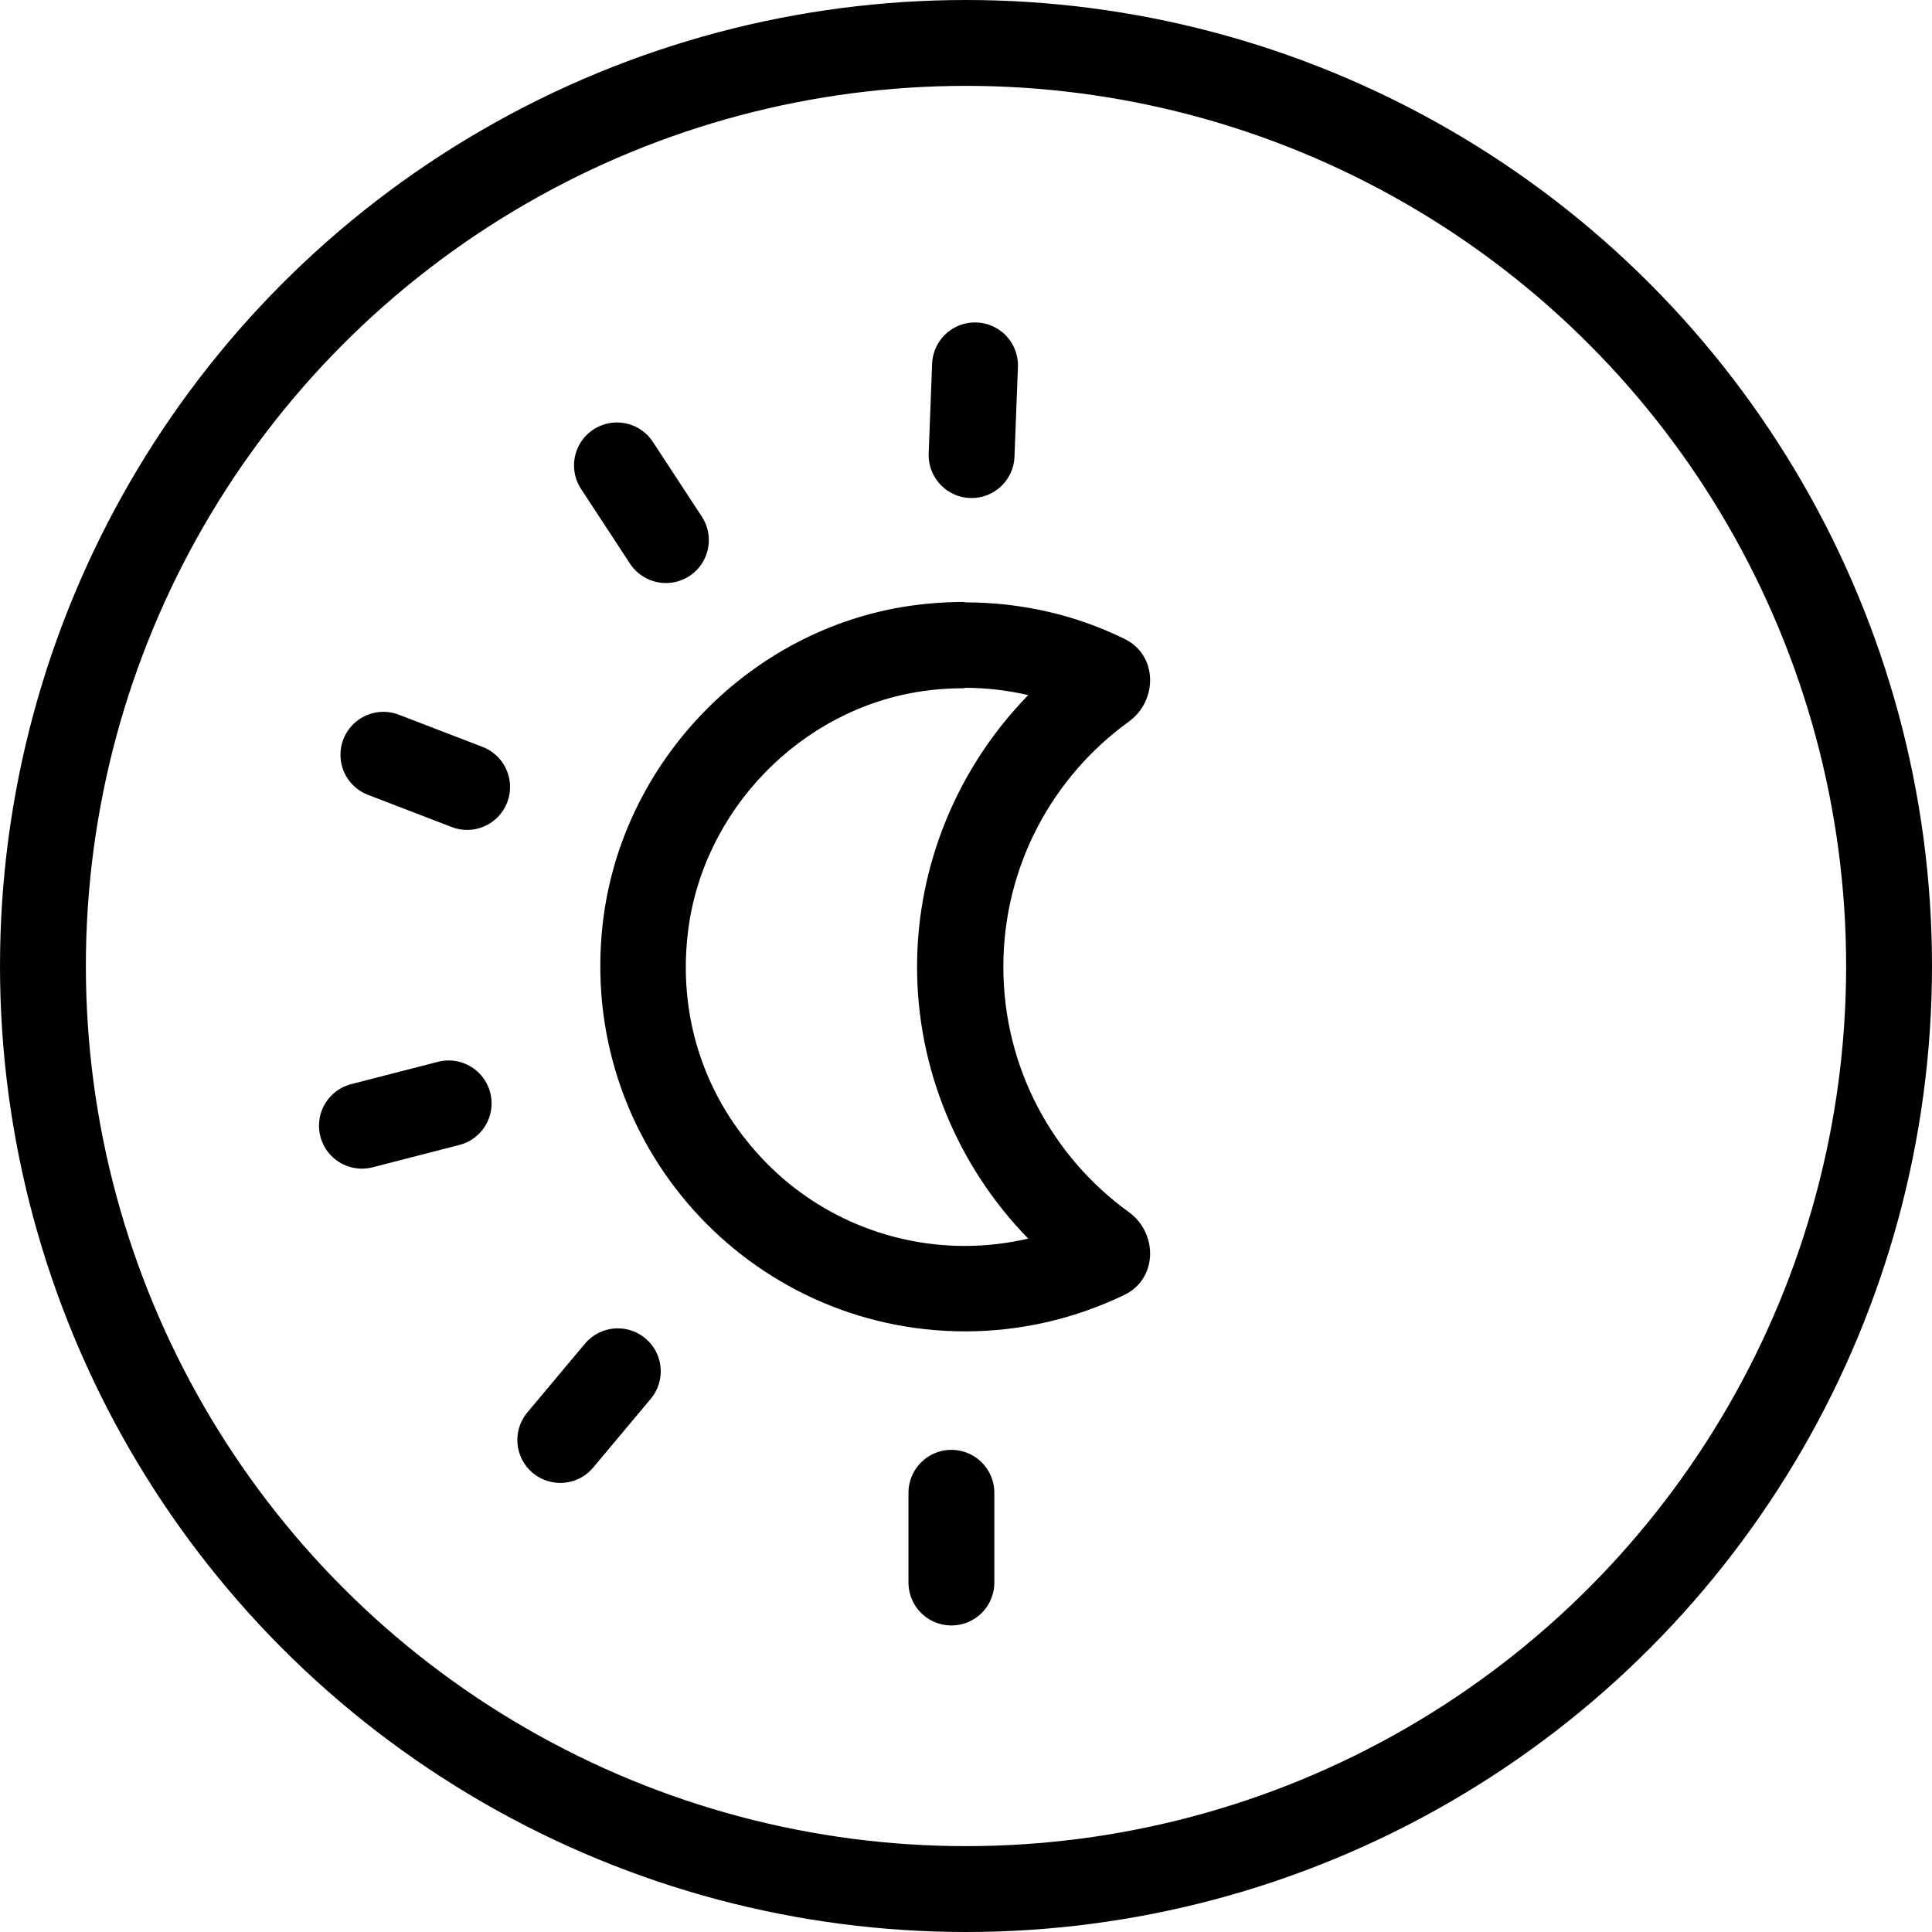 <?xml version="1.0" encoding="UTF-8"?>
<svg xmlns="http://www.w3.org/2000/svg" id="Calque_2" data-name="Calque 2" viewBox="0 0 45 45">
  <defs>
    <style>
      .cls-1 {
        stroke-linecap: round;
      }

      .cls-1, .cls-2 {
        fill: none;
        stroke: #000;
        stroke-miterlimit: 10;
        stroke-width: 2px;
      }

      .cls-3 {
        fill: #000;
        stroke-width: 0px;
      }
    </style>
  </defs>
  <g id="Calque_1-2" data-name="Calque 1">
    <g>
      <circle class="cls-2" cx="22.5" cy="22.5" r="21.5"></circle>
      <path class="cls-3" d="M22.47,16.02c.5,0,1,.06,1.48.17-1.64,1.68-2.59,3.95-2.59,6.33s.95,4.65,2.59,6.33c-.48.11-.97.17-1.48.17-1.85,0-3.62-.79-4.85-2.18-1.25-1.4-1.82-3.21-1.6-5.1.33-2.86,2.63-5.23,5.46-5.64.33-.05.66-.07.99-.07M22.47,14.02c-.42,0-.84.03-1.27.09-3.74.54-6.73,3.64-7.16,7.39-.59,5.14,3.41,9.51,8.44,9.51,1.33,0,2.59-.31,3.71-.85.77-.37.79-1.43.1-1.93-1.77-1.28-2.92-3.36-2.92-5.71s1.15-4.43,2.92-5.71c.69-.5.67-1.56-.1-1.93-1.12-.55-2.38-.85-3.72-.85h0Z"></path>
      <g>
        <g id="_Répétition_radiale_" data-name="&amp;lt;Répétition radiale&amp;gt;">
          <line class="cls-1" x1="13.05" y1="33.54" x2="14.39" y2="31.94"></line>
        </g>
        <g id="_Répétition_radiale_-2" data-name="&amp;lt;Répétition radiale&amp;gt;">
          <line class="cls-1" x1="8.43" y1="26.22" x2="10.45" y2="25.7"></line>
        </g>
        <g id="_Répétition_radiale_-3" data-name="&amp;lt;Répétition radiale&amp;gt;">
          <line class="cls-1" x1="8.93" y1="17.58" x2="10.88" y2="18.33"></line>
        </g>
        <g id="_Répétition_radiale_-4" data-name="&amp;lt;Répétition radiale&amp;gt;">
          <line class="cls-1" x1="14.37" y1="10.84" x2="15.51" y2="12.58"></line>
        </g>
        <g id="_Répétition_radiale_-5" data-name="&amp;lt;Répétition radiale&amp;gt;">
          <line class="cls-1" x1="22.71" y1="8.51" x2="22.63" y2="10.6"></line>
        </g>
        <g id="_Répétition_radiale_-6" data-name="&amp;lt;Répétition radiale&amp;gt;">
          <line class="cls-1" x1="22.16" y1="36.86" x2="22.16" y2="34.77"></line>
        </g>
      </g>
    </g>
  </g>
</svg>
